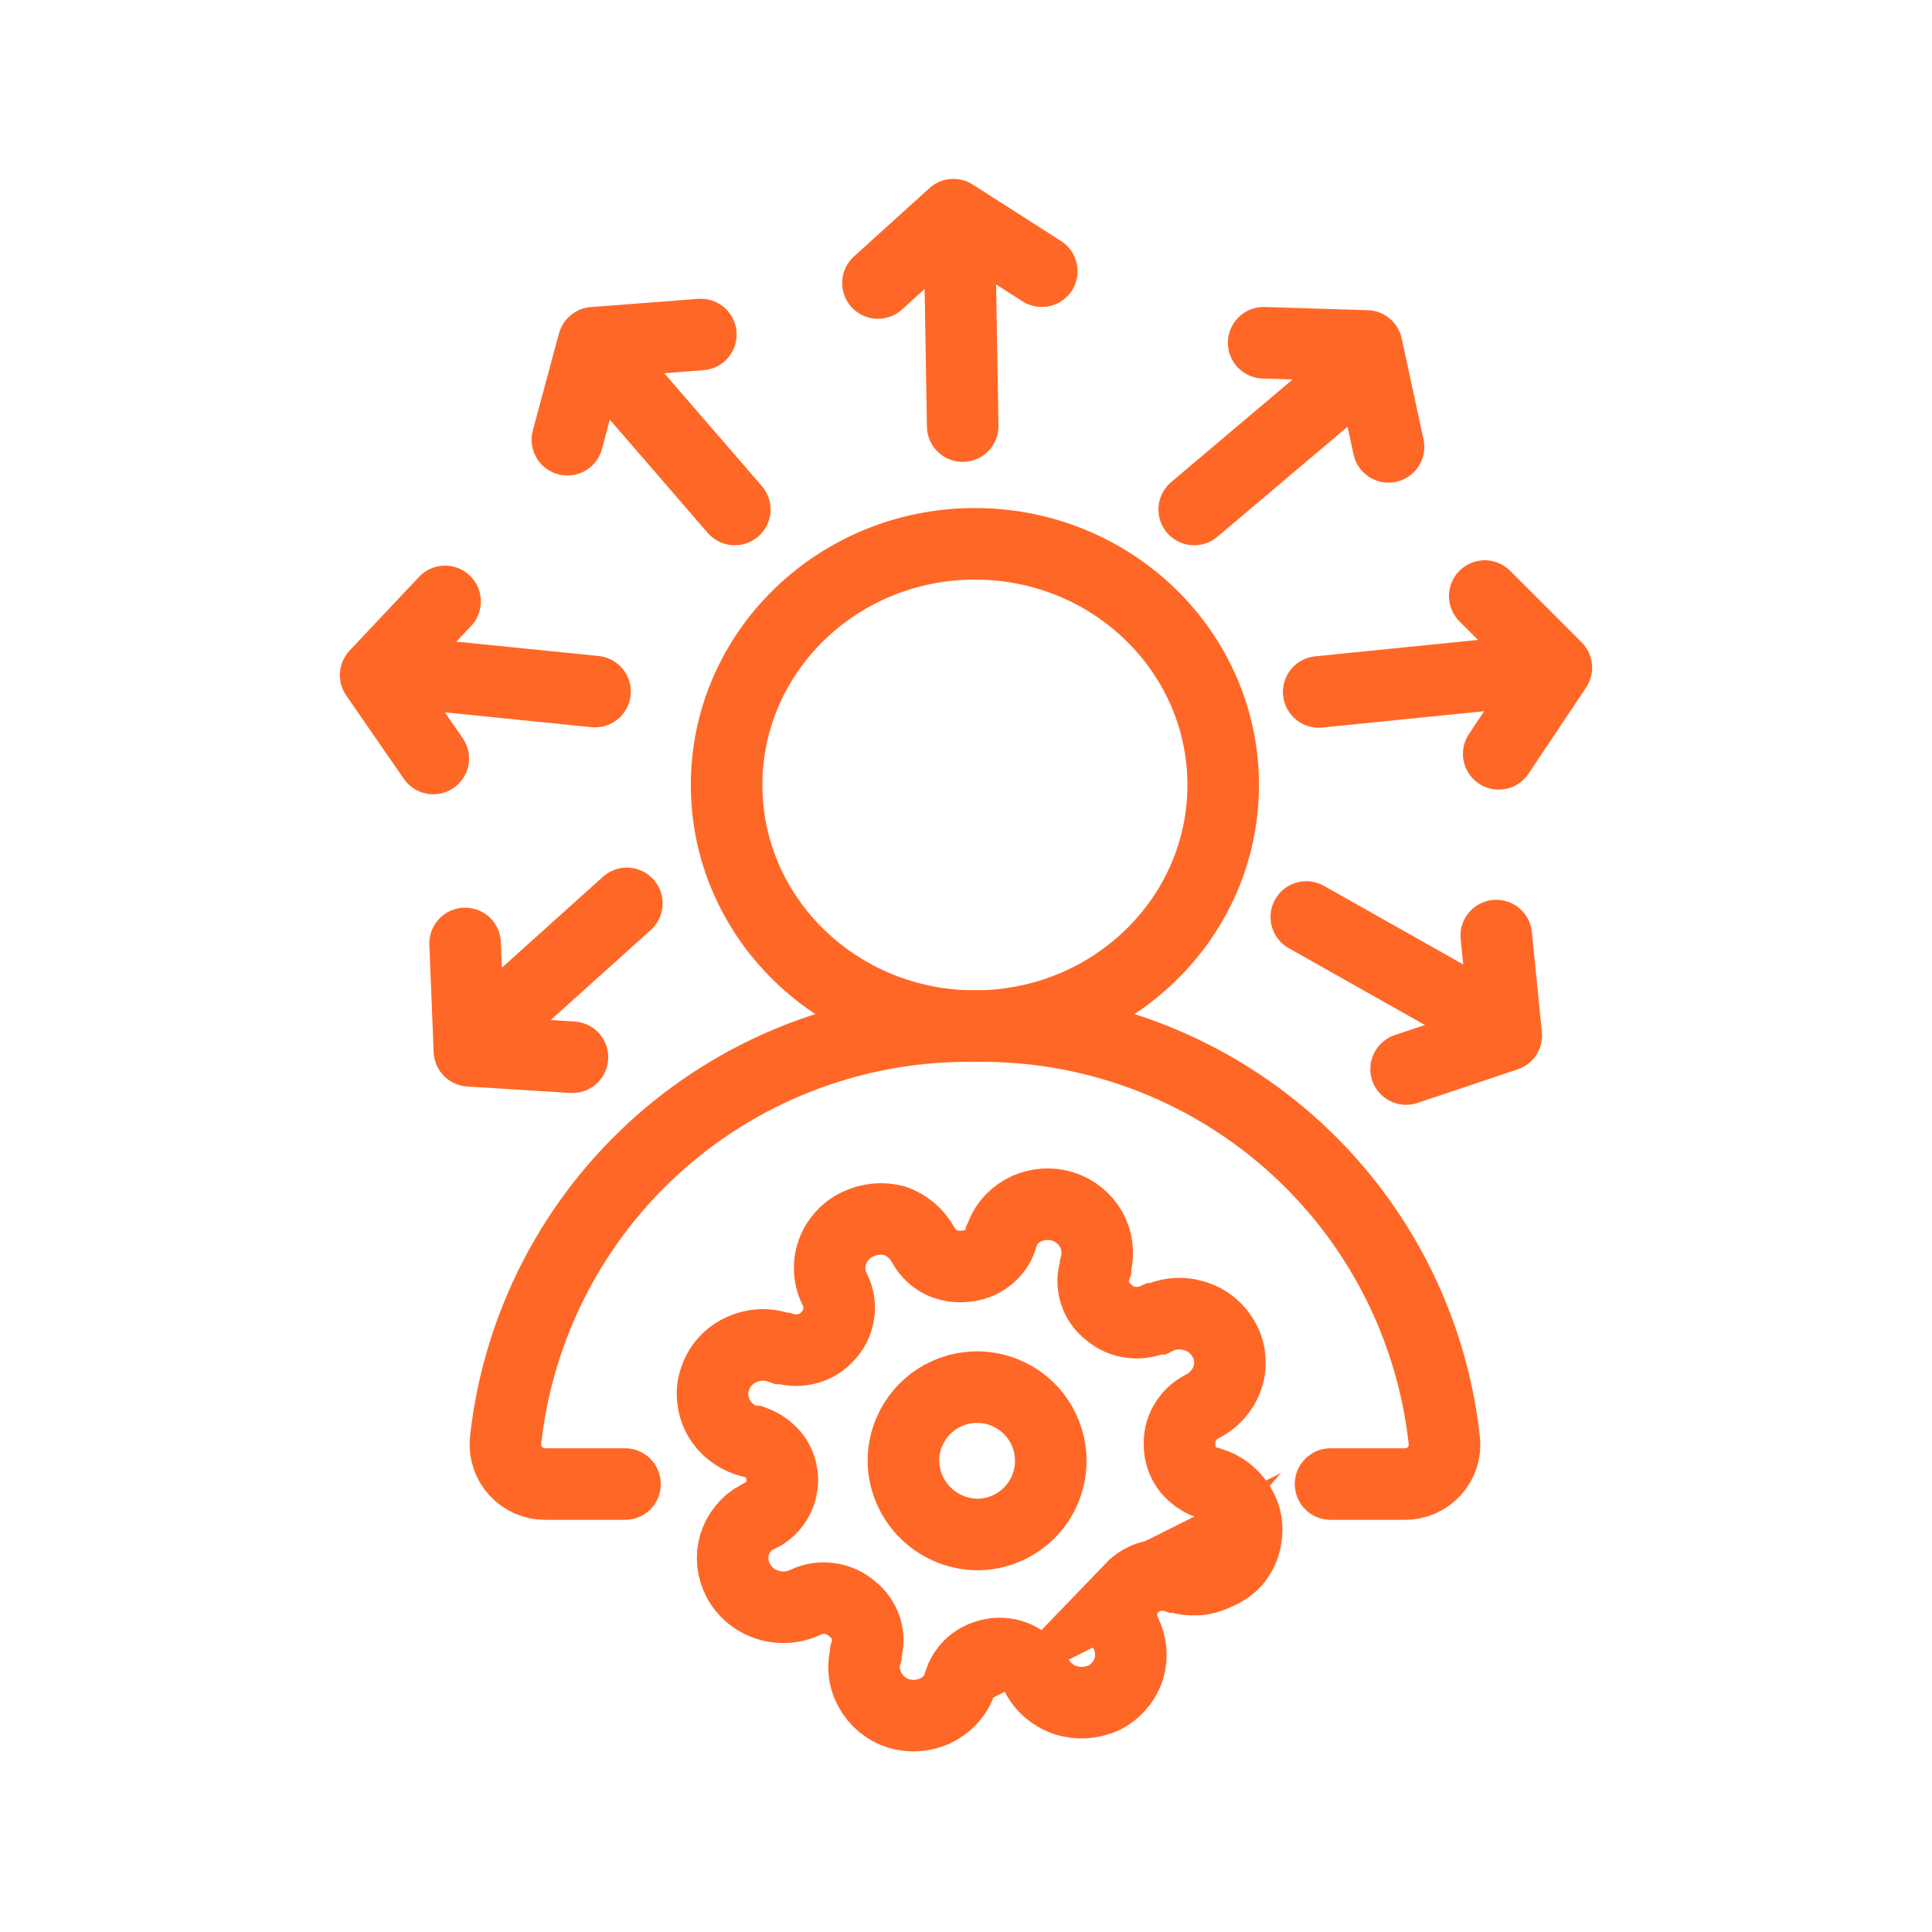 <?xml version="1.0" encoding="UTF-8"?>
<svg xmlns="http://www.w3.org/2000/svg" width="54" height="54" viewBox="0 0 54 54" fill="none">
  <path d="M31.642 44.38C31.492 44.55 31.392 44.758 31.352 44.98C31.323 45.206 31.361 45.436 31.462 45.64C31.619 45.949 31.651 46.308 31.552 46.64C31.496 46.814 31.406 46.975 31.288 47.114C31.169 47.253 31.025 47.367 30.862 47.45C30.523 47.608 30.138 47.633 29.782 47.52C29.433 47.404 29.142 47.156 28.972 46.83C28.863 46.632 28.7 46.468 28.502 46.36C28.3 46.249 28.071 46.2 27.842 46.22C27.618 46.241 27.404 46.32 27.222 46.45C27.042 46.584 26.906 46.769 26.832 46.98V47.1C26.694 47.426 26.436 47.687 26.112 47.83C25.797 47.97 25.441 47.991 25.112 47.89C24.775 47.783 24.492 47.55 24.322 47.24C24.236 47.09 24.181 46.924 24.161 46.752C24.14 46.58 24.154 46.406 24.202 46.24V46.18C24.271 45.962 24.271 45.728 24.202 45.51C24.13 45.292 23.994 45.1 23.812 44.96C23.637 44.808 23.421 44.711 23.192 44.68C22.963 44.648 22.731 44.682 22.522 44.78C22.184 44.943 21.797 44.968 21.442 44.85C21.093 44.738 20.802 44.494 20.632 44.17C20.47 43.862 20.434 43.504 20.532 43.17C20.638 42.833 20.871 42.55 21.182 42.38H21.242C21.445 42.279 21.612 42.118 21.723 41.92C21.833 41.723 21.882 41.496 21.862 41.27C21.844 41.05 21.76 40.842 21.622 40.67C21.477 40.499 21.291 40.368 21.082 40.29H20.962C20.777 40.239 20.605 40.155 20.452 40.04C20.3 39.924 20.174 39.777 20.082 39.61C19.993 39.446 19.938 39.266 19.922 39.08C19.9 38.894 19.924 38.705 19.992 38.53C20.049 38.352 20.145 38.188 20.272 38.05C20.401 37.91 20.557 37.797 20.732 37.72C20.905 37.642 21.092 37.598 21.282 37.59C21.476 37.588 21.67 37.621 21.852 37.69H21.912C22.134 37.755 22.369 37.755 22.591 37.69C22.813 37.624 23.011 37.496 23.162 37.32C23.312 37.152 23.409 36.943 23.442 36.72C23.478 36.495 23.443 36.264 23.342 36.06C23.215 35.819 23.165 35.545 23.199 35.275C23.233 35.005 23.349 34.752 23.532 34.55C23.653 34.41 23.803 34.298 23.972 34.22C24.292 34.065 24.657 34.029 25.002 34.12C25.349 34.239 25.639 34.486 25.812 34.81C25.925 35.012 26.096 35.175 26.302 35.28C26.517 35.382 26.756 35.42 26.992 35.39C27.217 35.372 27.433 35.289 27.612 35.15C27.79 35.017 27.923 34.832 27.992 34.62V34.51C28.126 34.184 28.38 33.923 28.702 33.78C29.017 33.641 29.372 33.62 29.702 33.72C30.041 33.827 30.327 34.059 30.502 34.37C30.67 34.675 30.713 35.034 30.622 35.37V35.43C30.541 35.653 30.534 35.896 30.602 36.123C30.671 36.35 30.811 36.549 31.002 36.69C31.177 36.84 31.393 36.934 31.622 36.96C31.847 36.988 32.075 36.953 32.282 36.86H32.342C32.675 36.698 33.06 36.673 33.412 36.79C33.585 36.844 33.746 36.932 33.885 37.049C34.024 37.166 34.139 37.309 34.222 37.47C34.311 37.63 34.362 37.808 34.372 37.99C34.388 38.17 34.364 38.351 34.302 38.52C34.18 38.865 33.929 39.148 33.602 39.31C33.395 39.415 33.225 39.578 33.112 39.78C33.001 39.974 32.952 40.197 32.972 40.42V40.48C32.992 40.699 33.075 40.908 33.212 41.08C33.356 41.251 33.542 41.382 33.752 41.46H33.872C34.048 41.518 34.211 41.61 34.352 41.73C34.492 41.846 34.607 41.989 34.692 42.15C34.779 42.31 34.831 42.488 34.842 42.67C34.853 42.853 34.829 43.036 34.772 43.21C34.714 43.38 34.622 43.536 34.502 43.67C34.361 43.815 34.19 43.927 34.002 44C33.833 44.085 33.65 44.136 33.462 44.15C33.276 44.161 33.089 44.138 32.912 44.08H32.852C32.638 44.012 32.41 44.005 32.192 44.059C31.975 44.114 31.777 44.229 31.622 44.39L31.642 44.38Z" stroke="#FF6726" stroke-width="2" stroke-miterlimit="10" stroke-linecap="round"></path>
  <path d="M27.361 42.89C27.768 42.88 28.164 42.749 28.497 42.514C28.831 42.279 29.087 41.95 29.233 41.57C29.379 41.189 29.409 40.773 29.319 40.376C29.229 39.978 29.023 39.616 28.727 39.335C28.431 39.055 28.059 38.868 27.657 38.8C27.255 38.731 26.841 38.783 26.469 38.95C26.097 39.116 25.782 39.39 25.566 39.735C25.349 40.08 25.239 40.482 25.251 40.89C25.274 41.432 25.507 41.944 25.901 42.317C26.295 42.69 26.818 42.896 27.361 42.89Z" stroke="#FF6726" stroke-width="2" stroke-miterlimit="10" stroke-linecap="round"></path>
  <path d="M27.249 28.68C31.081 28.68 34.189 25.663 34.189 21.94C34.189 18.218 31.081 15.2 27.249 15.2C23.416 15.2 20.309 18.218 20.309 21.94C20.309 25.663 23.416 28.68 27.249 28.68Z" stroke="#FF6726" stroke-width="2" stroke-miterlimit="10" stroke-linecap="round"></path>
  <path d="M37.19 41.48H39.27C39.424 41.481 39.576 41.449 39.718 41.387C39.859 41.325 39.985 41.234 40.089 41.12C40.193 41.006 40.271 40.871 40.32 40.725C40.368 40.579 40.385 40.424 40.37 40.27C40.019 37.051 38.479 34.079 36.053 31.936C33.626 29.792 30.487 28.631 27.25 28.68C24.012 28.631 20.873 29.792 18.446 31.936C16.02 34.079 14.48 37.051 14.13 40.27C14.116 40.424 14.134 40.579 14.184 40.726C14.233 40.872 14.312 41.007 14.417 41.121C14.521 41.234 14.649 41.325 14.79 41.387C14.932 41.449 15.085 41.481 15.239 41.48H17.47" stroke="#FF6726" stroke-width="2" stroke-miterlimit="10" stroke-linecap="round"></path>
  <path d="M17.521 25.25L13.941 28.47" stroke="#FF6726" stroke-width="2" stroke-miterlimit="10" stroke-linecap="round"></path>
  <path d="M16.631 19.33L11.781 18.84" stroke="#FF6726" stroke-width="2" stroke-miterlimit="10" stroke-linecap="round"></path>
  <path d="M20.538 14.24L17.398 10.61" stroke="#FF6726" stroke-width="2" stroke-miterlimit="10" stroke-linecap="round"></path>
  <path d="M36.512 25.63L40.712 28" stroke="#FF6726" stroke-width="2" stroke-miterlimit="10" stroke-linecap="round"></path>
  <path d="M36.859 19.34L41.719 18.85" stroke="#FF6726" stroke-width="2" stroke-miterlimit="10" stroke-linecap="round"></path>
  <path d="M33.379 14.24L37.059 11.13" stroke="#FF6726" stroke-width="2" stroke-miterlimit="10" stroke-linecap="round"></path>
  <path d="M26.908 11.91L26.828 7.17" stroke="#FF6726" stroke-width="2" stroke-miterlimit="10" stroke-linecap="round"></path>
  <path d="M13 26.37L13.12 29.37L16 29.55" stroke="#FF6726" stroke-width="2" stroke-linecap="round" stroke-linejoin="round"></path>
  <path d="M12.44 16.81L10.5 18.87L12.11 21.2" stroke="#FF6726" stroke-width="2" stroke-linecap="round" stroke-linejoin="round"></path>
  <path d="M19.589 9.35L16.589 9.58C16.349 10.48 16.099 11.38 15.859 12.29" stroke="#FF6726" stroke-width="2" stroke-linecap="round" stroke-linejoin="round"></path>
  <path d="M29.119 7.58L26.649 6L24.539 7.91" stroke="#FF6726" stroke-width="2" stroke-linecap="round" stroke-linejoin="round"></path>
  <path d="M38.81 12.49L38.2 9.67L35.32 9.58" stroke="#FF6726" stroke-width="2" stroke-linecap="round" stroke-linejoin="round"></path>
  <path d="M41.89 21.07L43.5 18.66L41.5 16.66" stroke="#FF6726" stroke-width="2" stroke-linecap="round" stroke-linejoin="round"></path>
  <path d="M39.301 29.88L42.101 28.94L41.821 26.15" stroke="#FF6726" stroke-width="2" stroke-linecap="round" stroke-linejoin="round"></path>
</svg>
